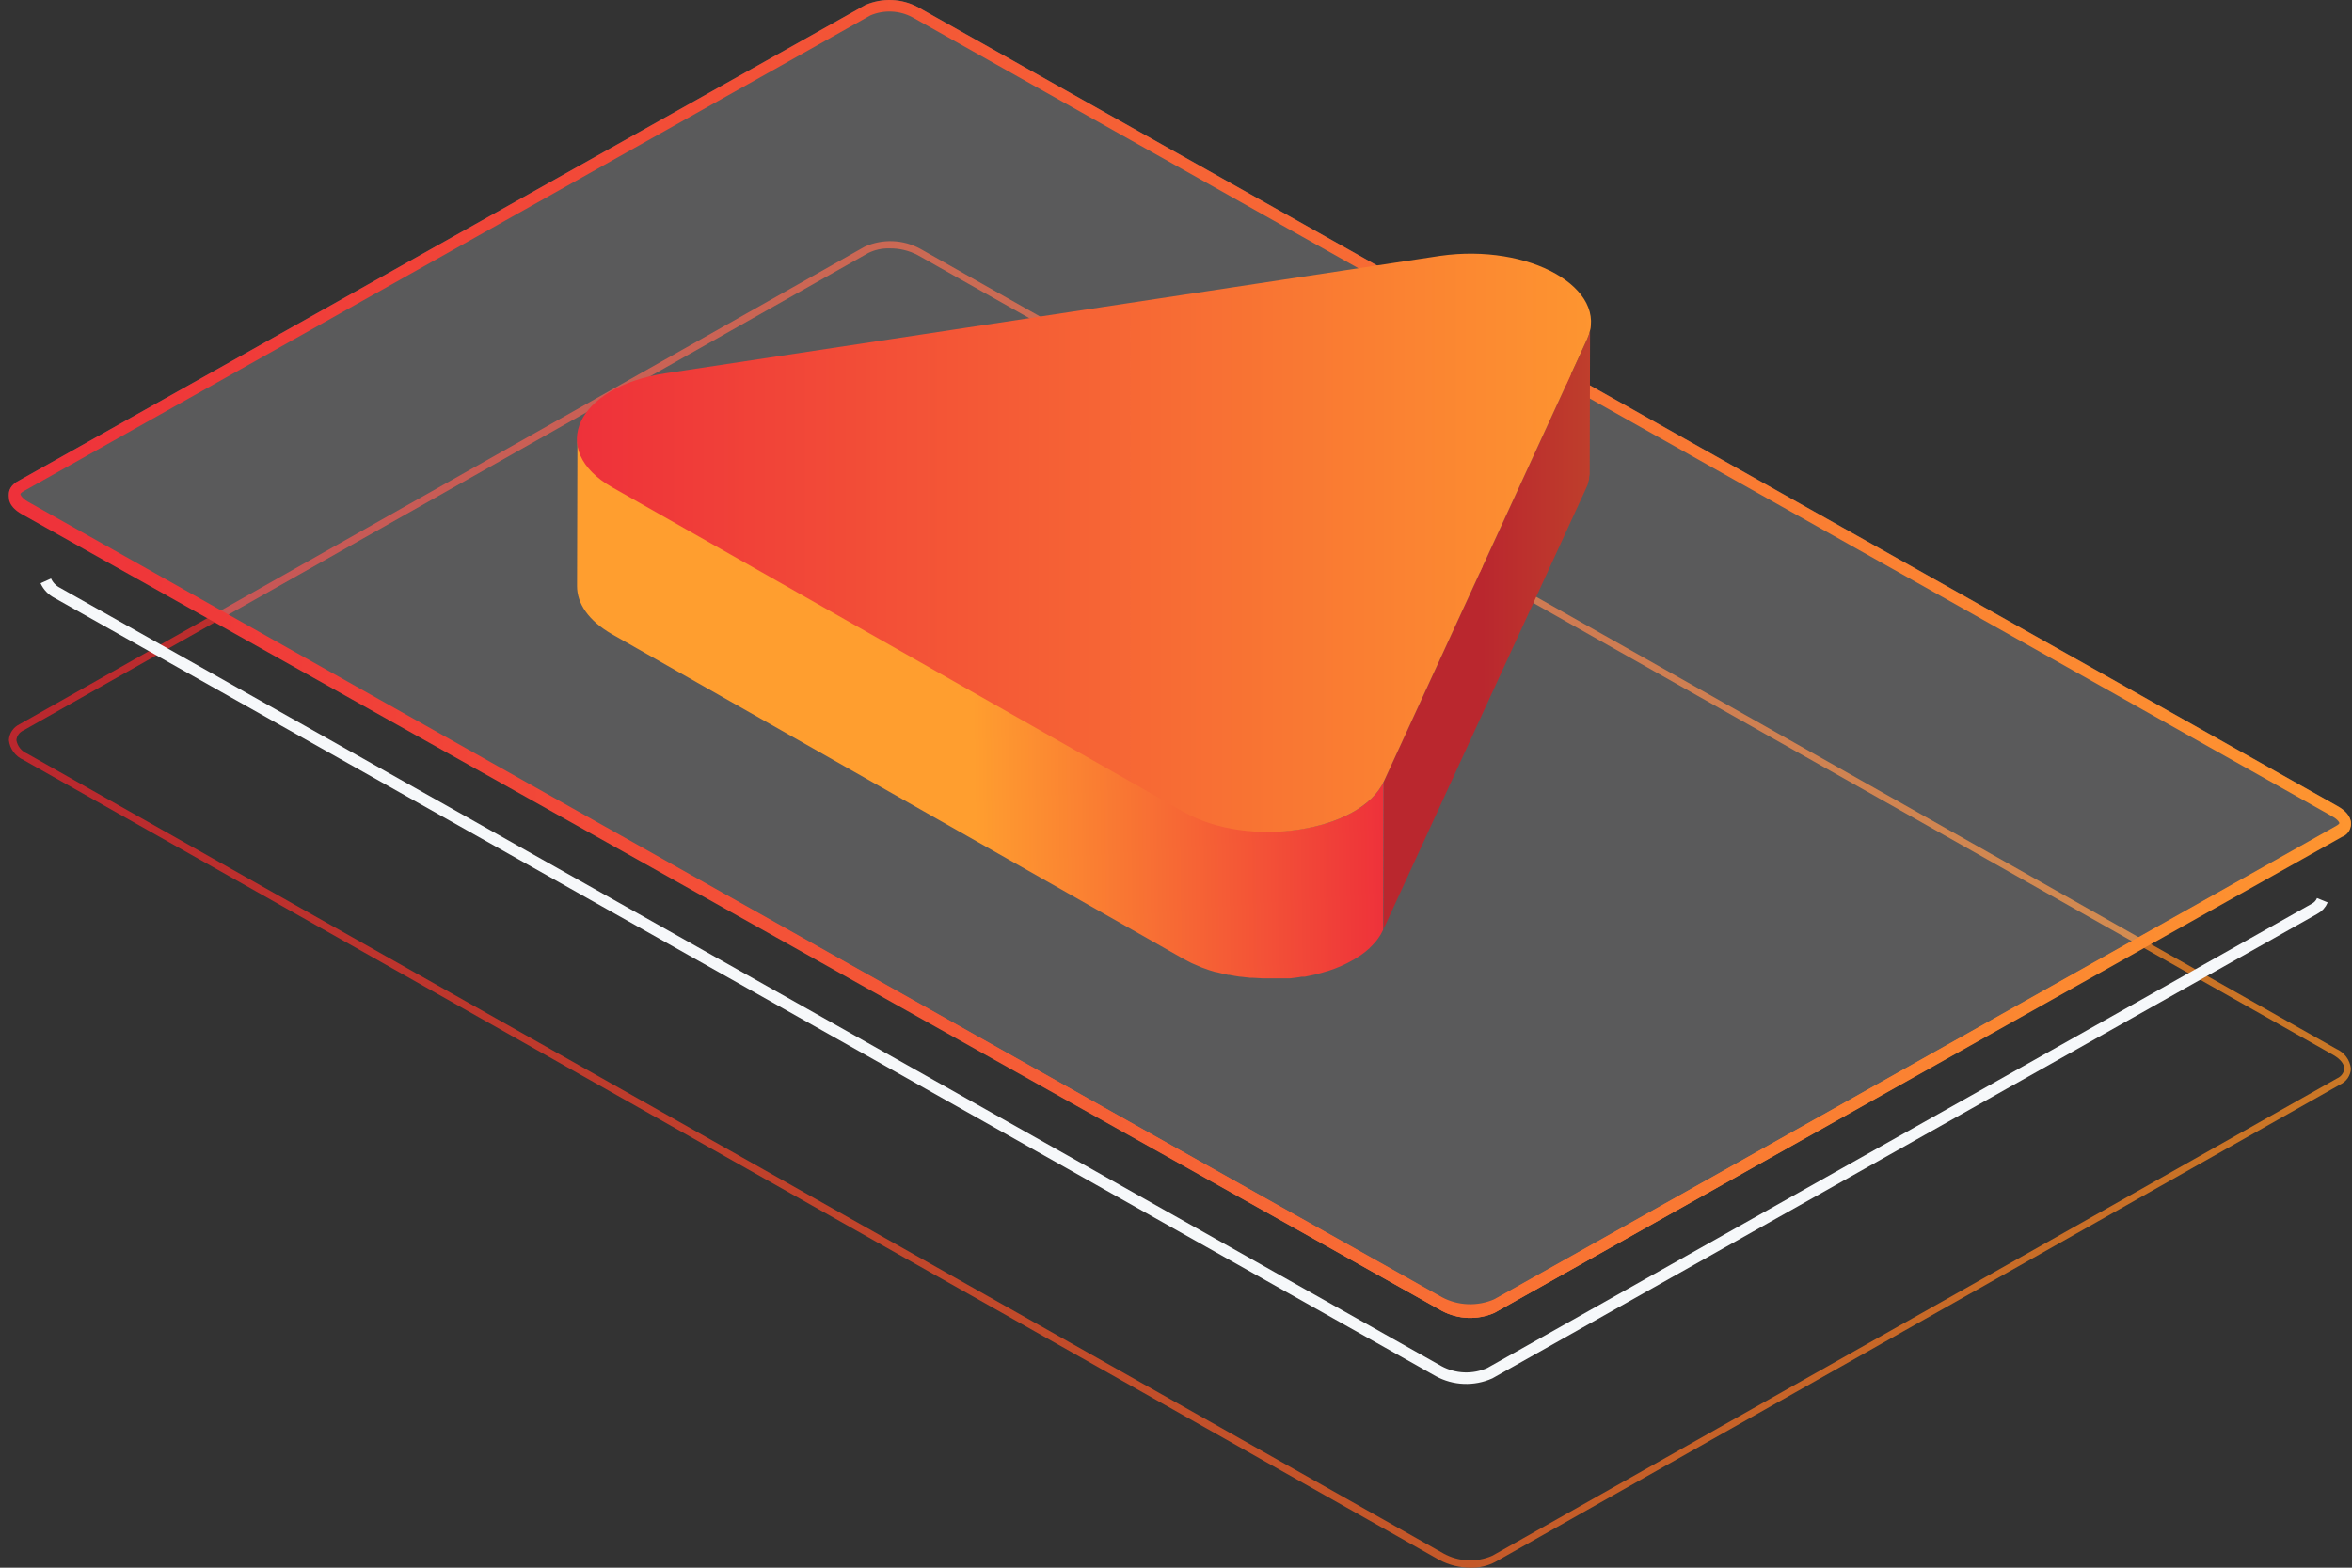 <svg width="204" height="136" viewBox="0 0 204 136" fill="none" xmlns="http://www.w3.org/2000/svg">
<rect x="0" y="0" width="204" height="136" fill="#333333" stroke="none"/>
<path d="M127.552 135.998C126.601 135.999 125.666 135.767 124.831 135.323L2.047 65.933C1.698 65.78 1.397 65.54 1.173 65.237C0.949 64.934 0.809 64.579 0.769 64.208C0.784 63.914 0.88 63.63 1.046 63.386C1.213 63.142 1.444 62.946 1.714 62.82L74.979 21.411C75.747 21.06 76.589 20.894 77.435 20.927C78.282 20.959 79.108 21.19 79.845 21.599L202.63 90.989C202.979 91.141 203.281 91.38 203.505 91.683C203.73 91.986 203.868 92.342 203.907 92.714C203.893 93.006 203.797 93.288 203.631 93.531C203.464 93.773 203.233 93.966 202.962 94.089L129.697 135.498C129.039 135.846 128.299 136.018 127.552 135.998ZM77.125 21.549C76.496 21.534 75.873 21.672 75.311 21.949L2.047 63.358C1.875 63.432 1.726 63.55 1.616 63.7C1.506 63.849 1.439 64.024 1.421 64.208C1.464 64.466 1.574 64.709 1.739 64.914C1.904 65.12 2.12 65.281 2.366 65.383L125.214 134.773C125.854 135.126 126.571 135.328 127.305 135.36C128.04 135.393 128.772 135.256 129.442 134.96L202.706 93.552C202.877 93.478 203.024 93.362 203.134 93.215C203.244 93.068 203.312 92.895 203.332 92.714C203.332 92.301 202.987 91.876 202.387 91.526L79.603 22.136C78.842 21.734 77.989 21.532 77.125 21.549Z" fill="url(#paint0_linear_686_11358)"/>
<path d="M201.429 78.097C201.298 78.418 201.053 78.683 200.74 78.845L129.216 119.127C128.515 119.44 127.748 119.587 126.978 119.556C126.208 119.526 125.457 119.319 124.784 118.952L4.981 51.441C4.532 51.215 4.176 50.846 3.972 50.394" stroke="#F6F8FA"/>
<path opacity="0.2" d="M1.887 44.369L125.063 113.719C125.756 114.088 126.527 114.295 127.316 114.326C128.105 114.356 128.891 114.208 129.612 113.894L203.123 72.516C204.289 71.867 204.135 70.717 202.79 69.955L79.613 0.618C78.921 0.247 78.15 0.037 77.362 0.004C76.572 -0.028 75.786 0.118 75.065 0.43L1.553 41.745C0.387 42.407 0.541 43.557 1.887 44.369Z" fill="#F6F8FA"/>
<path d="M202.88 72.079L202.878 72.081L129.389 113.445C128.744 113.723 128.041 113.853 127.336 113.826C126.623 113.799 125.928 113.612 125.303 113.28L2.139 43.937C1.535 43.571 1.307 43.193 1.274 42.937C1.247 42.726 1.335 42.444 1.799 42.181C1.8 42.181 1.8 42.18 1.8 42.18L75.286 0.879C75.932 0.603 76.635 0.475 77.341 0.504C78.053 0.533 78.749 0.722 79.373 1.056C79.374 1.057 79.376 1.058 79.377 1.058L202.543 70.39C202.544 70.39 202.544 70.391 202.544 70.391C203.148 70.733 203.37 71.099 203.402 71.343C203.429 71.543 203.344 71.821 202.88 72.079Z" stroke="url(#paint1_linear_686_11358)"/>
<path d="M1.884 43.353L125.065 112.536C125.758 112.904 126.529 113.111 127.318 113.142C128.107 113.172 128.893 113.024 129.614 112.711L203.128 71.433C203.371 71.305 203.577 71.121 203.73 70.897C203.823 71.044 203.881 71.209 203.9 71.381C203.919 71.552 203.899 71.725 203.842 71.888C203.784 72.052 203.691 72.2 203.567 72.324C203.444 72.448 203.294 72.544 203.128 72.604L129.614 113.895C128.893 114.208 128.107 114.356 127.318 114.326C126.529 114.295 125.758 114.088 125.065 113.72L1.884 44.6C0.858 44.026 0.525 43.229 0.948 42.593C1.189 42.919 1.511 43.18 1.884 43.353Z" fill="url(#paint2_linear_686_11358)"/>
<g clip-path="url(#clip0_686_11358)">
<path d="M137.978 28.283C137.978 28.399 137.944 28.514 137.922 28.63C137.915 28.663 137.906 28.696 137.894 28.728C137.894 28.811 137.849 28.899 137.827 28.981C137.811 29.017 137.798 29.054 137.788 29.091C137.749 29.201 137.704 29.317 137.654 29.427L120.037 67.767L119.998 80.597L137.609 42.273C137.648 42.185 137.687 42.102 137.721 42.014C137.718 41.989 137.718 41.963 137.721 41.938C137.721 41.899 137.749 41.861 137.76 41.828C137.771 41.795 137.81 41.657 137.832 41.575C137.855 41.492 137.832 41.509 137.832 41.476C137.835 41.459 137.835 41.443 137.832 41.426C137.855 41.328 137.871 41.229 137.883 41.129C137.883 41.041 137.883 40.948 137.883 40.86V40.772L137.916 27.942C137.994 28.047 137.989 28.168 137.978 28.283Z" fill="url(#paint3_linear_686_11358)"/>
<path d="M119.836 68.152C119.813 68.184 119.793 68.217 119.774 68.251C119.719 68.339 119.663 68.427 119.601 68.515L119.506 68.636C119.455 68.709 119.399 68.779 119.339 68.845C119.293 68.904 119.245 68.961 119.194 69.015L119.02 69.197C118.969 69.252 118.915 69.305 118.858 69.356L118.635 69.554L118.529 69.647C118.417 69.741 118.3 69.829 118.183 69.917C118.054 70.004 117.92 70.098 117.786 70.18L117.658 70.257C117.571 70.315 117.481 70.368 117.389 70.417C117.294 70.477 117.194 70.527 117.093 70.582L116.876 70.697L116.546 70.851L116.328 70.95L115.948 71.104L115.758 71.181C115.574 71.247 115.39 71.313 115.2 71.373C114.909 71.467 114.613 71.549 114.312 71.626L114.144 71.67C113.854 71.736 113.558 71.802 113.256 71.857L112.999 71.901L112.631 71.961L112.335 72L111.96 72.044L111.625 72.077H111.368H111H110.748H110.53C110.24 72.077 109.972 72.077 109.653 72.077H109.559L108.67 72.027H108.453C108.179 72.027 107.894 71.972 107.637 71.939H107.564C107.268 71.895 106.972 71.846 106.676 71.785L106.386 71.731L106.163 71.681L105.777 71.582L105.576 71.533L105.291 71.445L104.939 71.34L104.66 71.241L104.325 71.12L104.107 71.032C103.934 70.961 103.755 70.889 103.588 70.813L103.386 70.719C103.157 70.609 102.934 70.494 102.722 70.373L77.939 56.29L53.156 42.212C51.056 41.014 50.084 39.508 50.084 38.018L50.05 50.848C50.05 52.337 51.017 53.844 53.122 55.042L77.9 69.12L102.683 83.203C102.901 83.323 103.124 83.439 103.347 83.549L103.548 83.637C103.722 83.719 103.895 83.791 104.074 83.862L104.196 83.917L104.286 83.95L104.626 84.071L104.9 84.17L105.252 84.275L105.47 84.34H105.537L105.738 84.39L106.129 84.489L106.352 84.538L106.537 84.577H106.643C106.933 84.637 107.229 84.687 107.531 84.731H107.598C107.872 84.769 108.157 84.797 108.419 84.824H108.531H108.631C108.925 84.846 109.222 84.863 109.519 84.874H109.581C109.871 84.874 110.139 84.874 110.458 84.874H110.67H110.921H111.296H111.553H111.731H111.882L112.256 84.83L112.552 84.791L112.921 84.731H113.111H113.178C113.48 84.676 113.781 84.61 114.072 84.544L114.234 84.5C114.535 84.423 114.837 84.341 115.122 84.247H115.15L115.708 84.055L115.898 83.978L116.278 83.824L116.49 83.725L116.82 83.571L117.038 83.455C117.138 83.4 117.239 83.351 117.339 83.291L117.434 83.241C117.494 83.208 117.552 83.171 117.607 83.131L117.73 83.054L118.127 82.79C118.25 82.702 118.361 82.614 118.479 82.521L118.585 82.427L118.719 82.312C118.752 82.312 118.775 82.257 118.803 82.23L118.965 82.07L119.138 81.889L119.288 81.718L119.367 81.63C119.395 81.592 119.423 81.548 119.456 81.51C119.49 81.471 119.518 81.427 119.545 81.389C119.573 81.35 119.663 81.213 119.719 81.125C119.741 81.093 119.762 81.06 119.78 81.026C119.847 80.905 119.909 80.784 119.964 80.663L120.003 67.833C119.975 67.899 119.908 68.026 119.836 68.152Z" fill="url(#paint4_linear_686_11358)"/>
<path d="M134.922 23.743C137.397 25.145 138.659 27.25 137.648 29.443L120.037 67.767C118.009 72.165 108.346 73.666 102.672 70.439L77.888 56.356L53.105 42.278C47.431 39.052 50 33.538 57.73 32.384L124.907 22.198C128.756 21.648 132.448 22.335 134.922 23.743Z" fill="url(#paint5_linear_686_11358)"/>
</g>
<defs>
<linearGradient id="paint0_linear_686_11358" x1="0.769" y1="90.854" x2="222.498" y2="90.854" gradientUnits="userSpaceOnUse">
<stop stop-color="#BA272E"/>
<stop offset="1" stop-color="#CC7F25"/>
</linearGradient>
<linearGradient id="paint1_linear_686_11358" x1="0.769" y1="69.477" x2="222.498" y2="69.477" gradientUnits="userSpaceOnUse">
<stop stop-color="#EE313A"/>
<stop offset="1" stop-color="#FF9E2F"/>
</linearGradient>
<linearGradient id="paint2_linear_686_11358" x1="0.769" y1="86.187" x2="222.498" y2="86.187" gradientUnits="userSpaceOnUse">
<stop stop-color="#EE313A"/>
<stop offset="1" stop-color="#FF9E2F"/>
</linearGradient>
<linearGradient id="paint3_linear_686_11358" x1="128.571" y1="28.197" x2="164.19" y2="28.197" gradientUnits="userSpaceOnUse">
<stop stop-color="#BA272E"/>
<stop offset="1" stop-color="#CC7F25"/>
</linearGradient>
<linearGradient id="paint4_linear_686_11358" x1="120.191" y1="74.156" x2="84.572" y2="74.687" gradientUnits="userSpaceOnUse">
<stop stop-color="#EE313A"/>
<stop offset="1" stop-color="#FF9E2F"/>
</linearGradient>
<linearGradient id="paint5_linear_686_11358" x1="50.036" y1="52.492" x2="146.048" y2="52.492" gradientUnits="userSpaceOnUse">
<stop stop-color="#EE313A"/>
<stop offset="1" stop-color="#FF9E2F"/>
</linearGradient>
<clipPath id="clip0_686_11358">
<rect width="88" height="63" fill="white" transform="translate(50 22)"/>
</clipPath>
</defs>
</svg>
